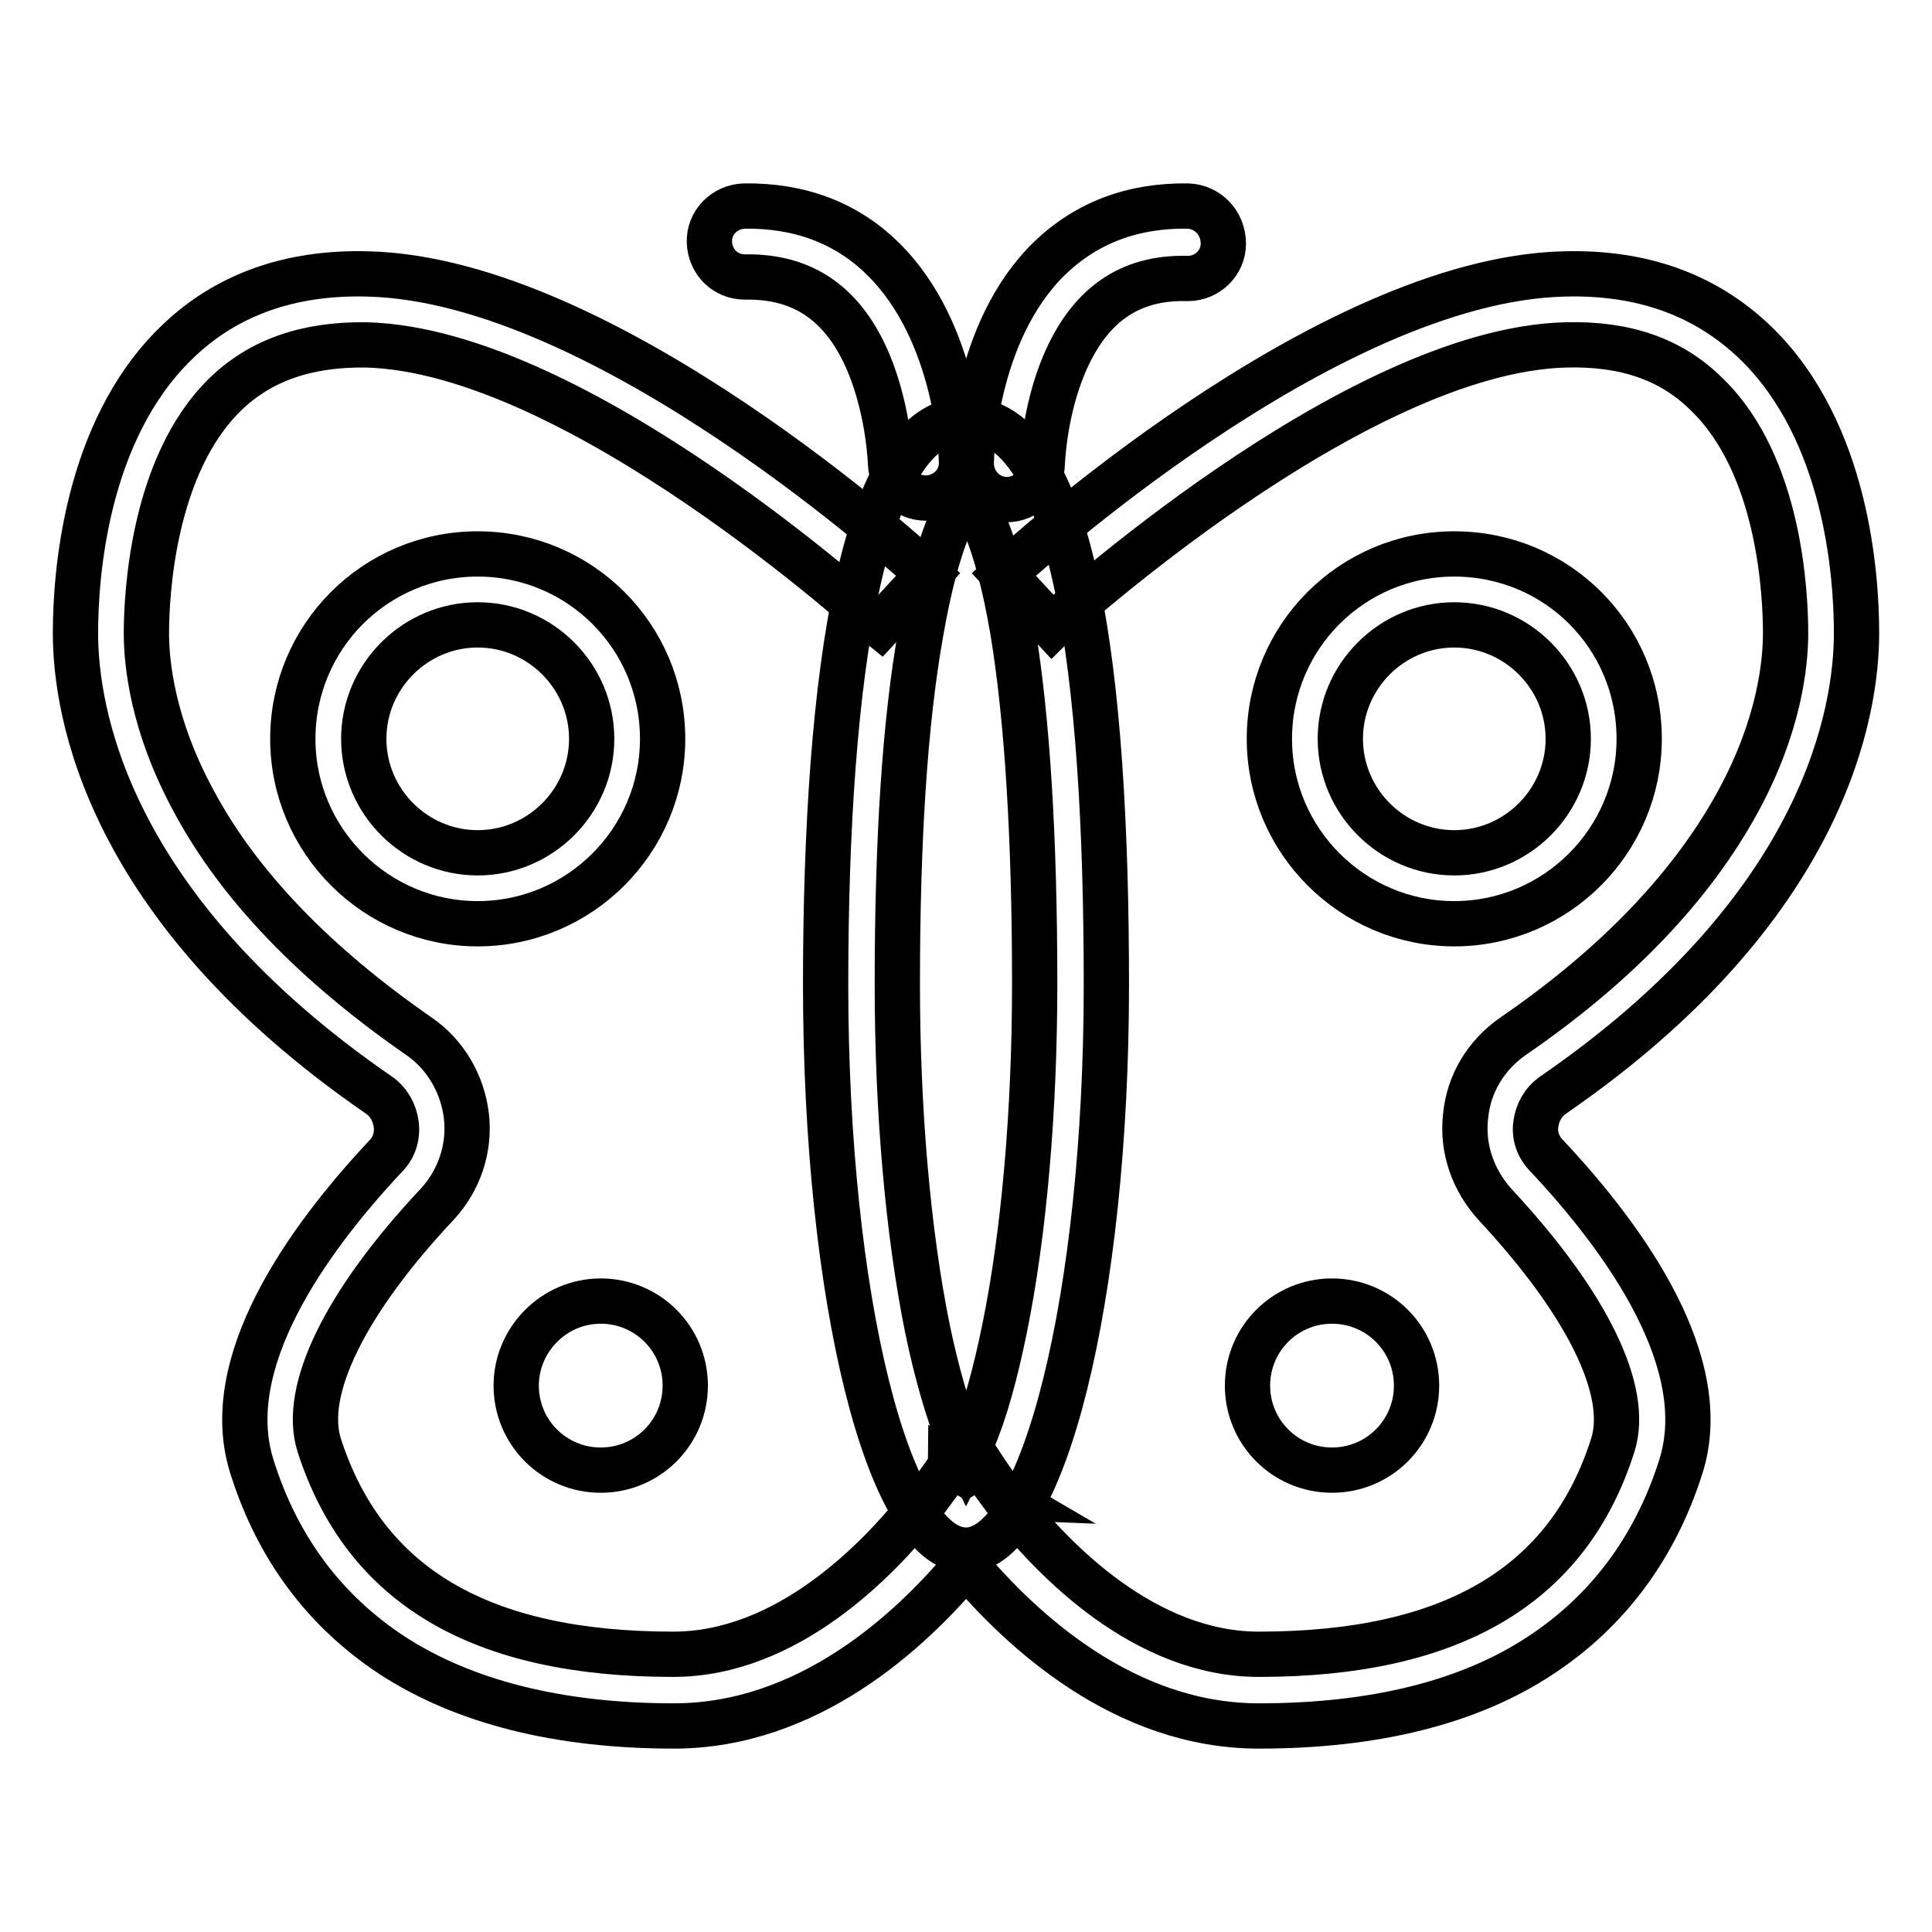 <?xml version="1.0" encoding="utf-8"?>
<!-- Svg Vector Icons : http://www.onlinewebfonts.com/icon -->
<!DOCTYPE svg PUBLIC "-//W3C//DTD SVG 1.1//EN" "http://www.w3.org/Graphics/SVG/1.1/DTD/svg11.dtd">
<svg version="1.1" xmlns="http://www.w3.org/2000/svg" xmlns:xlink="http://www.w3.org/1999/xlink" x="0px" y="0px" viewBox="0 0 256 256" enable-background="new 0 0 256 256" xml:space="preserve">
<g> <path stroke-width="6" fill-opacity="0" stroke="#000000"  d="M128.1,65.3c1.1,1.2,3.9,5.4,6.1,18.3c1.9,11.5,2.9,27.2,2.9,46.8c0,16.7-1.4,33-4,45.7 c-1.2,5.9-2.6,11-4.2,14.7c-0.3,0.8-0.6,1.5-0.9,2.1c-0.3-0.6-0.6-1.3-0.9-2.1c-1.5-3.8-3-8.9-4.2-14.7c-2.6-12.8-4-29-4-45.7 c0-19.1,1-34.7,3.1-46.5C124.2,71.1,127,66.7,128.1,65.3 M128,55.6c-13.6,0-18.6,33.5-18.6,74.9c0,41.4,8.3,74.9,18.6,74.9 c10.2,0,18.6-33.5,18.6-74.9C146.6,89.1,142.3,55.6,128,55.6z"/> <path stroke-width="6" fill-opacity="0" stroke="#000000"  d="M203.5,149c0.2-1.6,1-3,2.3-3.9c36.3-25,40.2-51.1,40.2-61.2c0-7.7-1.3-26.7-13.3-38.4 c-6.6-6.4-15.1-9.5-25.5-9.2c-31.6,0.8-72.5,38.2-74.2,39.8l6.4,6.9c0.4-0.4,40-36.6,68.1-37.3c7.9-0.2,14,1.9,18.7,6.6 c9.7,9.4,10.4,26.6,10.4,31.6c0,4-0.8,12.2-6.3,22.3c-6.1,11.2-16.1,21.7-29.8,31.1c-3.6,2.5-5.9,6.3-6.3,10.6 c-0.5,4.3,1,8.5,3.9,11.7c12.2,13.1,17.9,24.7,15.6,31.9c-5.9,18.6-21.3,27.7-46.9,27.7c-15.1,0-27.2-12.5-33-19.9 c0.2-0.2,0.2-0.4,0.3-0.4l-1.2-0.7c-1.8-2.4-2.9-4.1-2.9-4.1l-2,1.2l-2-1.2c0,0.1-1.1,1.7-2.9,4.1l-1.2,0.7 c0.1,0.1,0.1,0.2,0.3,0.4c-5.8,7.4-17.9,19.9-33,19.9c-25.6,0-40.9-9.1-46.9-27.7c-2.3-7.2,3.4-18.9,15.6-31.9 c2.9-3.1,4.4-7.4,3.9-11.7c-0.5-4.3-2.8-8.2-6.3-10.6c-13.7-9.5-23.8-19.9-29.8-31.1c-5.5-10.1-6.3-18.3-6.3-22.3 c0-5,0.8-22.2,10.4-31.6c4.7-4.6,10.9-6.7,18.7-6.6c28.1,0.7,67.7,37,68.1,37.3l6.4-6.9c-1.7-1.6-42.6-39-74.2-39.8 c-10.4-0.3-19,2.8-25.5,9.2C11.3,57.2,10,76.3,10,83.9c0,10.1,3.9,36.2,40.2,61.2c1.3,0.9,2.1,2.3,2.3,3.9c0.2,1.6-0.3,3.1-1.4,4.2 c-10.5,11.2-22.1,27.5-17.7,41.2c3.4,10.8,9.7,19.1,18.5,24.9c9.5,6.2,22.1,9.4,37.4,9.4c17.8,0,31.4-12.6,38.7-21.4 c7.4,8.8,21,21.4,38.8,21.4c15.3,0,27.9-3.1,37.4-9.4c8.8-5.8,15.1-14.2,18.5-24.9c4.4-13.7-7.2-30-17.7-41.2 C203.8,152,203.3,150.5,203.5,149z"/> <path stroke-width="6" fill-opacity="0" stroke="#000000"  d="M157.4,27.3c-7.3-0.1-13.4,2.2-18.3,6.9C129,44,128.7,60.7,128.7,61.4c0,2.6,2,4.7,4.6,4.8h0.1 c2.6,0,4.6-2.1,4.7-4.6c0-0.1,0.2-6.9,2.9-13.3c3.3-7.8,8.6-11.6,16.3-11.4h0.1c2.6,0,4.7-2.1,4.7-4.6 C162.1,29.5,160,27.4,157.4,27.3L157.4,27.3z M116.9,34.2c-4.8-4.7-11-7-18.3-6.9c-2.6,0.1-4.7,2.2-4.6,4.8 c0.1,2.6,2.1,4.6,4.7,4.6h0.1c7.7-0.1,13,3.6,16.3,11.4c2.7,6.5,2.9,13.3,2.9,13.3c0.1,2.6,2.1,4.6,4.7,4.6h0.1 c2.6-0.1,4.7-2.2,4.6-4.8C127.4,60.7,127,44,116.9,34.2L116.9,34.2z M192.7,73.4c-13.6,0-24.5,11-24.5,24.5 c0,13.5,11,24.5,24.5,24.5c13.5,0,24.5-11,24.5-24.5C217.2,84.3,206.3,73.4,192.7,73.4z M192.7,113c-8.3,0-15.1-6.8-15.1-15.1 c0-8.3,6.8-15.1,15.1-15.1c8.3,0,15.1,6.8,15.1,15.1C207.8,106.2,201,113,192.7,113z M63.3,73.4c-13.6,0-24.5,11-24.5,24.5 c0,13.5,11,24.5,24.5,24.5c13.5,0,24.5-11,24.5-24.5C87.8,84.3,76.8,73.4,63.3,73.4z M63.3,113c-8.3,0-15.1-6.8-15.1-15.1 c0-8.3,6.8-15.1,15.1-15.1c8.3,0,15.1,6.8,15.1,15.1C78.4,106.2,71.6,113,63.3,113z"/> <path stroke-width="6" fill-opacity="0" stroke="#000000"  d="M165.3,183.6c0,6.2,5,11.2,11.2,11.2c6.2,0,11.2-5,11.2-11.2c0,0,0,0,0,0c0-6.2-5-11.2-11.2-11.2 C170.3,172.4,165.3,177.4,165.3,183.6C165.3,183.6,165.3,183.6,165.3,183.6z"/> <path stroke-width="6" fill-opacity="0" stroke="#000000"  d="M68.4,183.6c0,6.2,5,11.2,11.2,11.2s11.2-5,11.2-11.2c0-6.2-5-11.2-11.2-11.2S68.4,177.5,68.4,183.6z"/></g>
</svg>